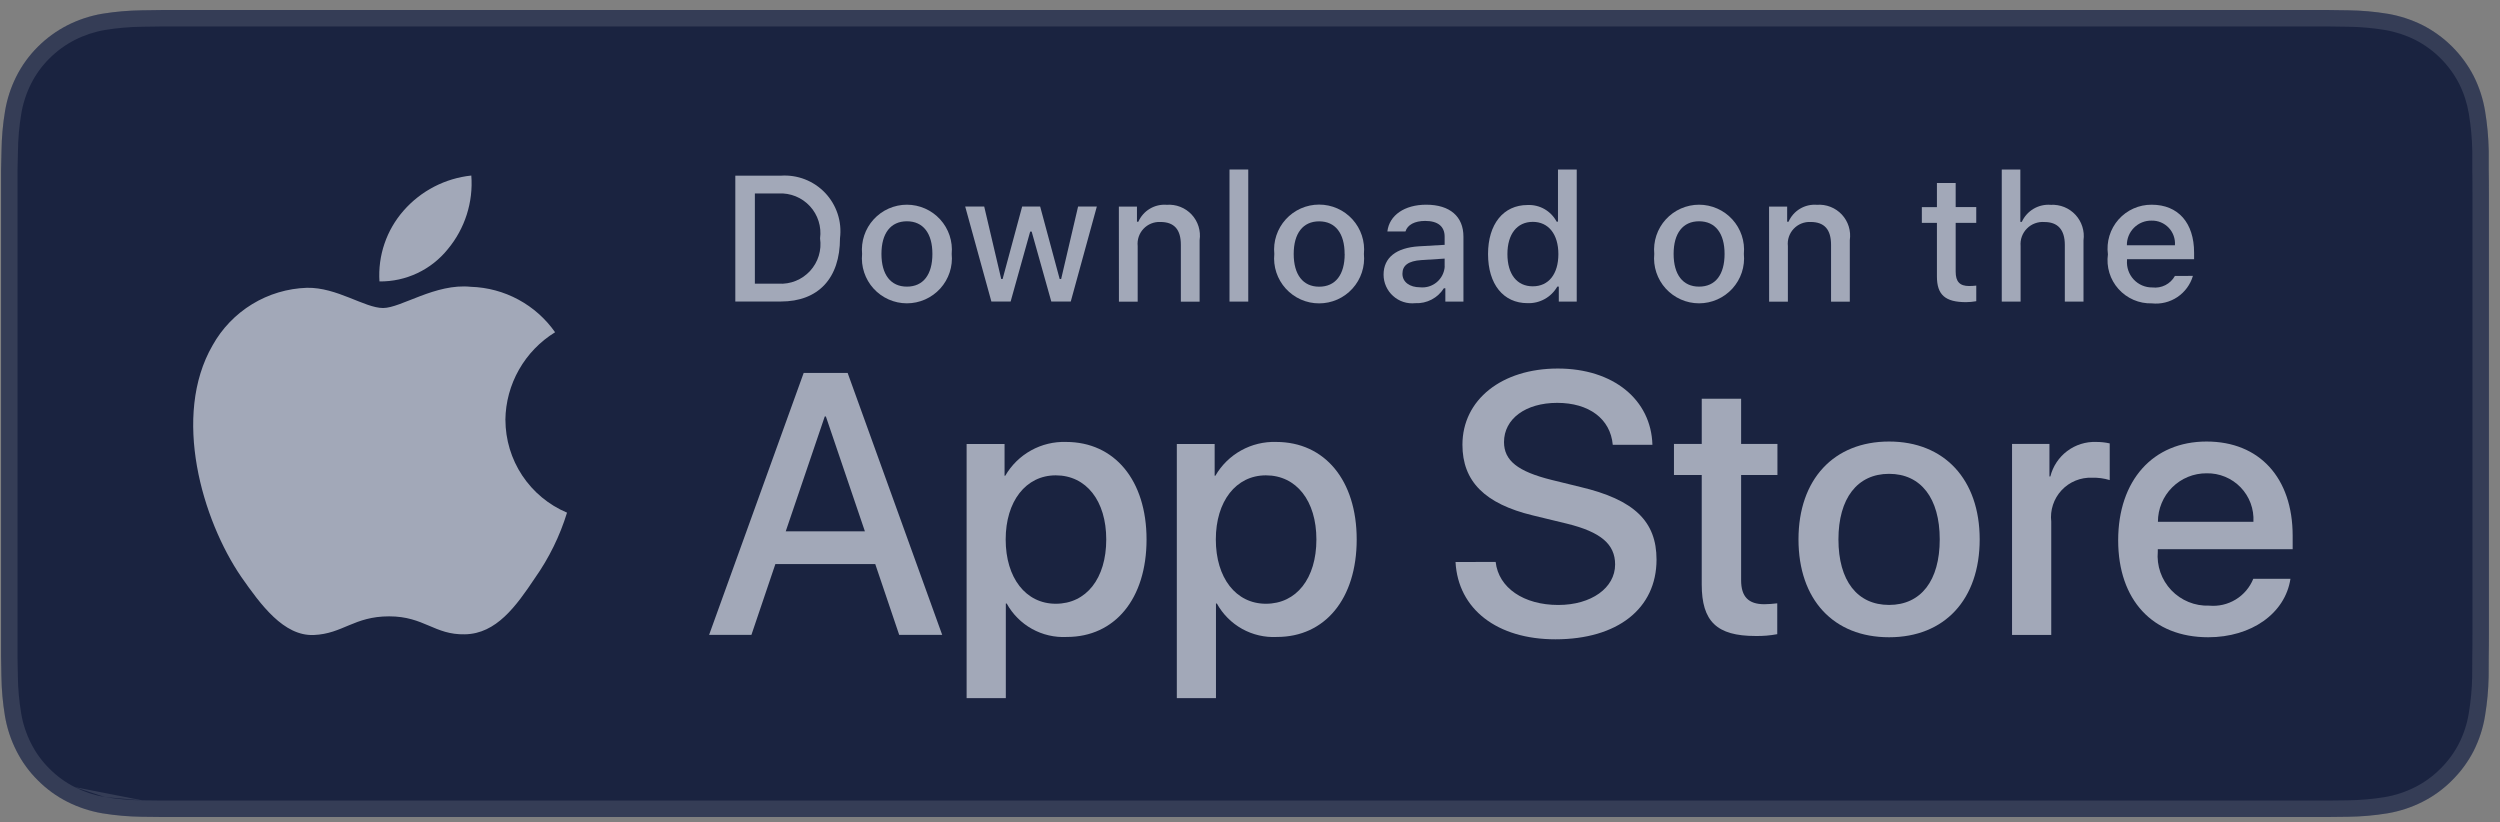 <svg width="152" height="50" viewBox="0 0 152 50" fill="none" xmlns="http://www.w3.org/2000/svg">
  <rect x="0" y="0" width="152" height="50" fill="#808080" stroke="none"/>
  <g clip-path="url(#clip0_33_143)">
    <path d="M9.784 49.673C9.393 49.673 9.012 49.669 8.624 49.66C7.82 49.649 7.018 49.579 6.224 49.45C5.485 49.324 4.769 49.088 4.099 48.751C3.436 48.416 2.831 47.977 2.307 47.45C1.776 46.927 1.334 46.319 0.999 45.653C0.659 44.984 0.423 44.267 0.299 43.526C0.167 42.731 0.096 41.927 0.085 41.121C0.077 40.85 0.066 39.95 0.066 39.95V10.319C0.066 10.319 0.083 9.435 0.091 9.172C0.101 8.368 0.172 7.566 0.303 6.772C0.425 6.029 0.66 5.308 0.999 4.635C1.334 3.973 1.773 3.368 2.299 2.845C2.827 2.317 3.435 1.875 4.099 1.535C4.767 1.197 5.482 0.961 6.22 0.835C7.017 0.706 7.822 0.636 8.628 0.626L9.785 0.61H141.607L142.778 0.626C143.577 0.636 144.374 0.706 145.162 0.835C145.908 0.961 146.63 1.197 147.305 1.535C148.637 2.22 149.721 3.304 150.405 4.635C150.74 5.302 150.971 6.015 151.092 6.75C151.226 7.551 151.3 8.36 151.315 9.171C151.315 9.534 151.315 9.924 151.315 10.313C151.325 10.794 151.325 11.252 151.325 11.713V38.565C151.325 39.031 151.325 39.486 151.315 39.944C151.315 40.361 151.315 40.743 151.31 41.136C151.295 41.933 151.222 42.727 151.091 43.514C150.972 44.259 150.738 44.981 150.398 45.656C150.061 46.312 149.622 46.912 149.098 47.432C148.573 47.964 147.966 48.407 147.299 48.745C146.626 49.087 145.904 49.324 145.159 49.45C144.366 49.58 143.563 49.65 142.759 49.66C142.383 49.669 141.99 49.673 141.608 49.673H140.218H9.784Z" fill="#1A2340"/>
    <path fill-rule="evenodd" clip-rule="evenodd" d="M8.648 48.66C9.029 48.669 9.402 48.673 9.784 48.673H141.608C141.982 48.673 142.367 48.669 142.735 48.66L142.747 48.66C143.5 48.651 144.252 48.585 144.995 48.464C145.64 48.355 146.265 48.149 146.847 47.853L147.299 48.745C146.626 49.087 145.904 49.324 145.159 49.45C144.366 49.58 143.563 49.65 142.759 49.66C142.383 49.669 141.99 49.673 141.608 49.673H9.784C9.393 49.673 9.012 49.669 8.624 49.66C7.82 49.649 7.018 49.579 6.224 49.45C5.485 49.324 4.769 49.088 4.099 48.751C3.436 48.416 2.831 47.977 2.307 47.45C1.776 46.927 1.334 46.319 0.999 45.653C0.659 44.984 0.423 44.267 0.299 43.526C0.167 42.731 0.096 41.927 0.085 41.121C0.077 40.85 0.066 39.95 0.066 39.95V10.319C0.066 10.319 0.083 9.435 0.091 9.172C0.101 8.368 0.172 7.566 0.303 6.772C0.425 6.029 0.66 5.308 0.999 4.635C1.334 3.973 1.773 3.368 2.299 2.845C2.827 2.317 3.435 1.875 4.099 1.535C4.767 1.197 5.482 0.961 6.22 0.835C7.017 0.706 7.822 0.636 8.628 0.626L9.785 0.61H141.607L142.778 0.626C143.577 0.636 144.374 0.706 145.162 0.835C145.908 0.961 146.63 1.197 147.305 1.535C148.637 2.22 149.721 3.304 150.405 4.635C150.74 5.302 150.971 6.015 151.092 6.75C151.226 7.551 151.3 8.36 151.315 9.171V10.313C151.325 10.794 151.325 11.252 151.325 11.713V38.565C151.325 39.031 151.325 39.486 151.315 39.944C151.315 40.361 151.315 40.743 151.31 41.136C151.295 41.933 151.222 42.727 151.091 43.514C150.972 44.259 150.738 44.981 150.398 45.656C150.061 46.312 149.622 46.912 149.098 47.432C148.573 47.964 147.966 48.407 147.299 48.745L146.847 47.853C147.417 47.564 147.937 47.185 148.386 46.73L148.393 46.723C148.842 46.277 149.218 45.764 149.506 45.203C149.799 44.621 150.001 43.998 150.104 43.356L150.105 43.349C150.227 42.613 150.296 41.869 150.31 41.122C150.315 40.737 150.315 40.361 150.315 39.944V39.933L150.315 39.922C150.325 39.476 150.325 39.032 150.325 38.565V11.713C150.325 11.251 150.325 10.803 150.315 10.334L150.315 10.324V9.181C150.301 8.421 150.231 7.664 150.106 6.916L150.105 6.913C150.001 6.278 149.802 5.663 149.513 5.088C148.926 3.946 147.995 3.016 146.852 2.427C146.268 2.135 145.643 1.931 144.998 1.822C144.26 1.701 143.514 1.635 142.766 1.626L142.764 1.626L141.607 1.61H9.792L8.64 1.626C7.884 1.635 7.131 1.701 6.385 1.822C5.747 1.931 5.13 2.135 4.553 2.427C3.982 2.719 3.46 3.099 3.007 3.552L3.004 3.555C2.553 4.002 2.178 4.519 1.892 5.086C1.599 5.667 1.395 6.291 1.29 6.934L1.29 6.936C1.167 7.679 1.1 8.431 1.091 9.185L1.091 9.194L1.091 9.203C1.087 9.328 1.081 9.61 1.076 9.865L1.066 10.329L1.066 39.944L1.073 40.42C1.077 40.681 1.081 40.966 1.085 41.092L1.085 41.1L1.085 41.109C1.095 41.864 1.162 42.617 1.286 43.363C1.392 44.002 1.596 44.621 1.89 45.199L1.893 45.204C2.179 45.773 2.556 46.291 3.009 46.738L3.016 46.745C3.465 47.196 3.982 47.571 4.55 47.858M8.648 48.66L8.637 48.66ZM8.637 48.66C7.884 48.65 7.133 48.585 6.389 48.464ZM6.389 48.464C5.749 48.354 5.129 48.15 4.55 47.858Z" fill="white" fill-opacity="0.12"/>
    <path d="M30.727 25.527C30.741 24.456 31.025 23.407 31.554 22.476C32.083 21.544 32.838 20.762 33.75 20.201C33.17 19.375 32.405 18.694 31.517 18.215C30.628 17.735 29.64 17.469 28.63 17.438C26.476 17.212 24.388 18.727 23.29 18.727C22.171 18.727 20.481 17.461 18.661 17.498C17.484 17.536 16.337 17.879 15.332 18.492C14.326 19.106 13.497 19.969 12.924 20.998C10.443 25.293 12.294 31.605 14.67 35.077C15.859 36.777 17.248 38.677 19.07 38.609C20.849 38.535 21.514 37.474 23.661 37.474C25.789 37.474 26.412 38.609 28.267 38.566C30.176 38.535 31.379 36.858 32.526 35.142C33.381 33.929 34.039 32.589 34.475 31.17C33.366 30.701 32.419 29.916 31.753 28.912C31.087 27.909 30.732 26.732 30.73 25.527H30.727Z" fill="#A2A8B8"/>
    <path d="M27.226 15.15C28.267 13.9 28.78 12.294 28.656 10.673C27.066 10.84 25.597 11.6 24.542 12.802C24.026 13.388 23.63 14.071 23.378 14.81C23.125 15.55 23.021 16.331 23.071 17.111C23.866 17.12 24.654 16.948 25.374 16.608C26.093 16.269 26.727 15.77 27.226 15.15Z" fill="#A2A8B8"/>
    <path d="M53.215 34.294H47.143L45.686 38.601H43.113L48.864 22.673H51.536L57.286 38.601H54.671L53.215 34.294ZM47.772 32.307H52.586L50.213 25.32H50.146L47.772 32.307Z" fill="#A2A8B8"/>
    <path d="M69.71 32.8C69.71 36.41 67.778 38.727 64.864 38.727C64.125 38.766 63.391 38.596 62.745 38.237C62.098 37.877 61.566 37.343 61.209 36.696H61.154V42.447H58.77V26.994H61.077V28.924H61.12C61.494 28.279 62.035 27.747 62.687 27.386C63.338 27.024 64.076 26.846 64.82 26.87C67.766 26.872 69.71 29.201 69.71 32.8ZM67.26 32.8C67.26 30.45 66.044 28.901 64.191 28.901C62.37 28.901 61.145 30.479 61.145 32.8C61.145 35.141 62.37 36.708 64.191 36.708C66.044 36.708 67.26 35.173 67.26 32.8Z" fill="#A2A8B8"/>
    <path d="M82.487 32.8C82.487 36.41 80.555 38.727 77.641 38.727C76.902 38.766 76.168 38.596 75.522 38.237C74.876 37.877 74.344 37.343 73.987 36.696H73.931V42.447H71.551V26.994H73.851V28.924H73.895C74.268 28.279 74.809 27.747 75.461 27.386C76.113 27.024 76.85 26.846 77.595 26.87C80.544 26.872 82.487 29.201 82.487 32.8ZM80.037 32.8C80.037 30.45 78.822 28.901 76.968 28.901C75.147 28.901 73.922 30.479 73.922 32.8C73.922 35.141 75.147 36.708 76.968 36.708C78.822 36.708 80.037 35.173 80.037 32.8Z" fill="#A2A8B8"/>
    <path d="M90.936 34.165C91.113 35.745 92.647 36.782 94.744 36.782C96.753 36.782 98.199 35.745 98.199 34.321C98.199 33.085 97.327 32.344 95.263 31.837L93.199 31.337C90.274 30.631 88.916 29.263 88.916 27.043C88.916 24.295 91.316 22.407 94.716 22.407C98.082 22.407 100.389 24.295 100.467 27.043H98.056C97.912 25.453 96.598 24.494 94.678 24.494C92.758 24.494 91.444 25.465 91.444 26.878C91.444 28.004 92.283 28.667 94.336 29.178L96.091 29.609C99.359 30.382 100.717 31.695 100.717 34.024C100.717 37.004 98.343 38.87 94.568 38.87C91.036 38.87 88.651 37.047 88.496 34.17L90.936 34.165Z" fill="#A2A8B8"/>
    <path d="M105.86 24.243V26.991H108.068V28.879H105.86V35.279C105.86 36.274 106.302 36.737 107.273 36.737C107.535 36.733 107.797 36.714 108.057 36.682V38.558C107.621 38.64 107.177 38.677 106.733 38.668C104.382 38.668 103.465 37.785 103.465 35.533V28.879H101.777V26.991H103.466V24.243H105.86Z" fill="#A2A8B8"/>
    <path d="M109.348 32.795C109.348 29.141 111.5 26.845 114.856 26.845C118.212 26.845 120.365 29.145 120.365 32.795C120.365 36.445 118.234 38.745 114.856 38.745C111.478 38.745 109.348 36.459 109.348 32.795ZM117.936 32.795C117.936 30.289 116.787 28.809 114.856 28.809C112.925 28.809 111.777 30.3 111.777 32.795C111.777 35.312 112.924 36.78 114.856 36.78C116.788 36.78 117.936 35.312 117.936 32.795Z" fill="#A2A8B8"/>
    <path d="M122.332 26.993H124.606V28.97H124.661C124.815 28.353 125.176 27.807 125.685 27.424C126.193 27.042 126.818 26.846 127.454 26.87C127.729 26.869 128.003 26.899 128.271 26.959V29.189C127.924 29.083 127.562 29.035 127.2 29.045C126.854 29.031 126.508 29.092 126.188 29.224C125.867 29.355 125.579 29.555 125.343 29.809C125.107 30.063 124.928 30.365 124.82 30.695C124.712 31.024 124.676 31.373 124.716 31.717V38.605H122.332V26.993Z" fill="#A2A8B8"/>
    <path d="M139.26 35.19C138.939 37.298 136.886 38.745 134.26 38.745C130.882 38.745 128.785 36.482 128.785 32.85C128.785 29.218 130.893 26.845 134.16 26.845C137.373 26.845 139.394 29.052 139.394 32.573V33.39H131.194V33.534C131.156 33.961 131.21 34.392 131.351 34.797C131.493 35.202 131.719 35.572 132.014 35.883C132.31 36.194 132.668 36.439 133.065 36.601C133.462 36.763 133.889 36.839 134.318 36.823C134.881 36.876 135.447 36.745 135.93 36.451C136.413 36.157 136.789 35.715 137 35.19H139.26ZM131.202 31.724H137.008C137.029 31.34 136.971 30.955 136.837 30.595C136.703 30.234 136.495 29.905 136.228 29.628C135.96 29.352 135.639 29.133 135.283 28.987C134.927 28.84 134.545 28.769 134.16 28.777C133.772 28.775 133.387 28.849 133.028 28.996C132.669 29.144 132.343 29.36 132.068 29.634C131.793 29.908 131.575 30.234 131.427 30.593C131.278 30.951 131.201 31.336 131.202 31.724Z" fill="#A2A8B8"/>
    <path d="M47.472 10.681C47.971 10.646 48.472 10.722 48.939 10.903C49.406 11.084 49.826 11.367 50.171 11.73C50.515 12.094 50.774 12.529 50.93 13.005C51.086 13.48 51.135 13.985 51.072 14.482C51.072 16.927 49.75 18.332 47.472 18.332H44.707V10.681H47.472ZM45.896 17.248H47.336C47.693 17.27 48.051 17.211 48.382 17.077C48.714 16.943 49.011 16.736 49.253 16.473C49.495 16.209 49.675 15.895 49.78 15.553C49.885 15.211 49.912 14.85 49.86 14.495C49.908 14.143 49.877 13.785 49.77 13.446C49.663 13.107 49.483 12.796 49.242 12.535C49 12.274 48.705 12.069 48.375 11.935C48.046 11.802 47.691 11.743 47.336 11.762H45.896V17.248Z" fill="#A2A8B8"/>
    <path d="M52.415 15.438C52.38 15.059 52.424 14.677 52.544 14.315C52.665 13.954 52.86 13.622 53.116 13.341C53.373 13.059 53.685 12.834 54.033 12.68C54.382 12.526 54.758 12.446 55.139 12.446C55.52 12.446 55.897 12.526 56.245 12.68C56.594 12.834 56.906 13.059 57.163 13.341C57.419 13.622 57.614 13.954 57.734 14.315C57.855 14.677 57.899 15.059 57.863 15.438C57.901 15.819 57.858 16.202 57.738 16.565C57.618 16.927 57.423 17.261 57.167 17.544C56.91 17.826 56.597 18.052 56.248 18.207C55.899 18.362 55.521 18.442 55.139 18.442C54.758 18.442 54.38 18.362 54.031 18.207C53.681 18.052 53.368 17.826 53.112 17.544C52.855 17.261 52.661 16.927 52.541 16.565C52.421 16.202 52.378 15.819 52.415 15.438ZM56.69 15.438C56.69 14.186 56.128 13.454 55.14 13.454C54.152 13.454 53.592 14.186 53.592 15.438C53.592 16.69 54.149 17.427 55.14 17.427C56.131 17.427 56.69 16.7 56.69 15.438Z" fill="#A2A8B8"/>
    <path d="M65.102 18.334H63.919L62.725 14.08H62.635L61.446 18.334H60.276L58.684 12.558H59.84L60.874 16.963H60.959L62.147 12.556H63.241L64.428 16.963H64.518L65.548 12.556H66.688L65.102 18.334Z" fill="#A2A8B8"/>
    <path d="M68.027 12.563H69.127V13.481H69.212C69.357 13.152 69.601 12.875 69.91 12.691C70.219 12.506 70.578 12.423 70.936 12.452C71.217 12.431 71.5 12.473 71.762 12.576C72.025 12.679 72.261 12.839 72.453 13.045C72.645 13.252 72.788 13.498 72.872 13.768C72.955 14.037 72.978 14.321 72.936 14.6V18.342H71.796V14.886C71.796 13.958 71.396 13.496 70.55 13.496C70.359 13.487 70.169 13.52 69.992 13.591C69.815 13.663 69.655 13.772 69.524 13.911C69.393 14.05 69.294 14.216 69.233 14.397C69.172 14.578 69.151 14.77 69.171 14.96V18.342H68.031L68.027 12.563Z" fill="#A2A8B8"/>
    <path d="M74.754 10.306H75.894V18.337H74.754V10.306Z" fill="#A2A8B8"/>
    <path d="M77.478 15.442C77.441 15.062 77.483 14.678 77.603 14.316C77.723 13.953 77.918 13.62 78.174 13.337C78.431 13.054 78.744 12.828 79.093 12.673C79.442 12.518 79.82 12.439 80.202 12.439C80.584 12.439 80.961 12.518 81.311 12.673C81.66 12.828 81.973 13.054 82.229 13.337C82.486 13.62 82.68 13.953 82.8 14.316C82.92 14.678 82.963 15.062 82.926 15.442C82.963 15.822 82.92 16.206 82.8 16.568C82.68 16.931 82.486 17.264 82.229 17.547C81.973 17.83 81.66 18.056 81.311 18.211C80.961 18.366 80.584 18.445 80.202 18.445C79.82 18.445 79.442 18.366 79.093 18.211C78.744 18.056 78.431 17.83 78.174 17.547C77.918 17.264 77.723 16.931 77.603 16.568C77.483 16.206 77.441 15.822 77.478 15.442ZM81.753 15.442C81.753 14.19 81.191 13.458 80.203 13.458C79.215 13.458 78.657 14.195 78.657 15.442C78.657 16.689 79.214 17.431 80.205 17.431C81.196 17.431 81.757 16.704 81.757 15.442H81.753Z" fill="#A2A8B8"/>
    <path d="M84.121 16.7C84.121 15.66 84.895 15.061 86.269 14.976L87.834 14.886V14.386C87.834 13.776 87.434 13.432 86.652 13.432C86.016 13.432 85.575 13.666 85.452 14.074H84.352C84.469 13.082 85.402 12.446 86.712 12.446C88.16 12.446 88.977 13.167 88.977 14.387V18.338H87.877V17.526H87.787C87.604 17.818 87.347 18.055 87.042 18.214C86.737 18.374 86.396 18.449 86.052 18.433C85.809 18.459 85.563 18.434 85.33 18.359C85.097 18.284 84.883 18.16 84.701 17.997C84.519 17.834 84.373 17.634 84.273 17.41C84.173 17.187 84.121 16.945 84.121 16.7ZM87.834 16.206V15.723L86.424 15.813C85.624 15.866 85.268 16.137 85.268 16.646C85.268 17.155 85.719 17.468 86.339 17.468C86.521 17.487 86.705 17.469 86.88 17.416C87.055 17.362 87.217 17.273 87.357 17.156C87.497 17.038 87.612 16.893 87.695 16.73C87.778 16.566 87.827 16.388 87.839 16.205L87.834 16.206Z" fill="#A2A8B8"/>
    <path d="M90.473 15.446C90.473 13.621 91.411 12.465 92.873 12.465C93.234 12.448 93.592 12.534 93.906 12.713C94.219 12.893 94.475 13.158 94.644 13.478H94.725V10.306H95.865V18.337H94.775V17.424H94.685C94.503 17.742 94.239 18.004 93.919 18.181C93.599 18.359 93.236 18.446 92.871 18.432C91.401 18.432 90.473 17.276 90.473 15.446ZM91.651 15.446C91.651 16.671 92.228 17.408 93.194 17.408C94.16 17.408 94.749 16.66 94.749 15.451C94.749 14.242 94.149 13.489 93.194 13.489C92.239 13.489 91.651 14.231 91.651 15.446Z" fill="#A2A8B8"/>
    <path d="M100.579 15.438C100.544 15.059 100.588 14.677 100.708 14.315C100.829 13.954 101.024 13.622 101.28 13.341C101.537 13.059 101.849 12.834 102.197 12.68C102.546 12.526 102.923 12.446 103.303 12.446C103.684 12.446 104.061 12.526 104.409 12.68C104.758 12.834 105.07 13.059 105.327 13.341C105.583 13.622 105.778 13.954 105.898 14.315C106.019 14.677 106.063 15.059 106.027 15.438C106.065 15.819 106.022 16.202 105.902 16.565C105.782 16.927 105.587 17.261 105.331 17.544C105.074 17.826 104.761 18.052 104.412 18.207C104.063 18.362 103.685 18.442 103.303 18.442C102.922 18.442 102.544 18.362 102.195 18.207C101.846 18.052 101.533 17.826 101.276 17.544C101.019 17.261 100.825 16.927 100.705 16.565C100.585 16.202 100.542 15.819 100.579 15.438ZM104.854 15.438C104.854 14.186 104.292 13.454 103.304 13.454C102.316 13.454 101.756 14.186 101.756 15.438C101.756 16.69 102.313 17.427 103.304 17.427C104.295 17.427 104.854 16.7 104.854 15.438Z" fill="#A2A8B8"/>
    <path d="M107.559 12.563H108.659V13.481H108.744C108.888 13.152 109.132 12.875 109.441 12.691C109.75 12.506 110.109 12.423 110.468 12.452C110.749 12.431 111.031 12.473 111.293 12.576C111.556 12.679 111.792 12.839 111.984 13.045C112.176 13.252 112.319 13.498 112.403 13.768C112.487 14.037 112.509 14.321 112.468 14.6V18.342H111.328V14.886C111.328 13.958 110.928 13.496 110.082 13.496C109.891 13.487 109.7 13.52 109.523 13.591C109.346 13.663 109.187 13.772 109.056 13.911C108.925 14.05 108.825 14.216 108.764 14.397C108.703 14.578 108.682 14.77 108.703 14.96V18.342H107.563L107.559 12.563Z" fill="#A2A8B8"/>
    <path d="M118.905 11.126V12.59H120.156V13.55H118.905V16.52C118.905 17.125 119.154 17.39 119.722 17.39C119.867 17.39 120.012 17.381 120.157 17.364V18.313C119.952 18.35 119.745 18.369 119.537 18.371C118.269 18.371 117.765 17.925 117.765 16.811V13.552H116.848V12.592H117.765V11.126H118.905Z" fill="#A2A8B8"/>
    <path d="M121.707 10.306H122.837V13.489H122.927C123.078 13.156 123.329 12.878 123.644 12.693C123.959 12.508 124.324 12.424 124.688 12.454C124.968 12.438 125.247 12.485 125.507 12.589C125.767 12.695 126 12.856 126.19 13.062C126.38 13.267 126.522 13.512 126.606 13.78C126.691 14.047 126.715 14.329 126.677 14.607V18.336H125.541V14.889C125.541 13.966 125.111 13.499 124.306 13.499C124.11 13.483 123.913 13.51 123.729 13.578C123.544 13.646 123.377 13.753 123.239 13.893C123.1 14.032 122.994 14.2 122.927 14.385C122.86 14.57 122.835 14.767 122.852 14.963V18.336H121.707V10.306Z" fill="#A2A8B8"/>
    <path d="M133.329 16.774C133.175 17.302 132.839 17.758 132.382 18.064C131.926 18.369 131.376 18.504 130.829 18.445C130.449 18.456 130.071 18.383 129.721 18.232C129.372 18.081 129.059 17.856 128.805 17.573C128.551 17.289 128.362 16.954 128.251 16.59C128.14 16.226 128.109 15.842 128.161 15.464C128.111 15.086 128.142 14.701 128.253 14.336C128.364 13.971 128.552 13.634 128.804 13.348C129.057 13.062 129.368 12.833 129.716 12.678C130.065 12.522 130.443 12.443 130.824 12.447C132.431 12.447 133.401 13.546 133.401 15.358V15.758H129.323V15.822C129.306 16.035 129.332 16.248 129.402 16.449C129.471 16.65 129.582 16.834 129.726 16.99C129.871 17.146 130.047 17.27 130.242 17.354C130.438 17.438 130.649 17.48 130.861 17.477C131.134 17.51 131.41 17.461 131.655 17.337C131.9 17.212 132.102 17.017 132.235 16.777L133.329 16.774ZM129.319 14.914H132.236C132.251 14.719 132.225 14.524 132.16 14.341C132.095 14.157 131.992 13.989 131.858 13.848C131.724 13.707 131.562 13.595 131.382 13.52C131.203 13.445 131.009 13.409 130.814 13.414C130.617 13.41 130.42 13.447 130.237 13.521C130.053 13.596 129.887 13.706 129.747 13.846C129.607 13.986 129.497 14.152 129.422 14.336C129.348 14.519 129.311 14.716 129.314 14.914H129.319Z" fill="#A2A8B8"/>
  </g>
  <defs>
    <clipPath id="clip0_33_143">
      <rect width="152" height="50" fill="white"/>
    </clipPath>
  </defs>
</svg>
